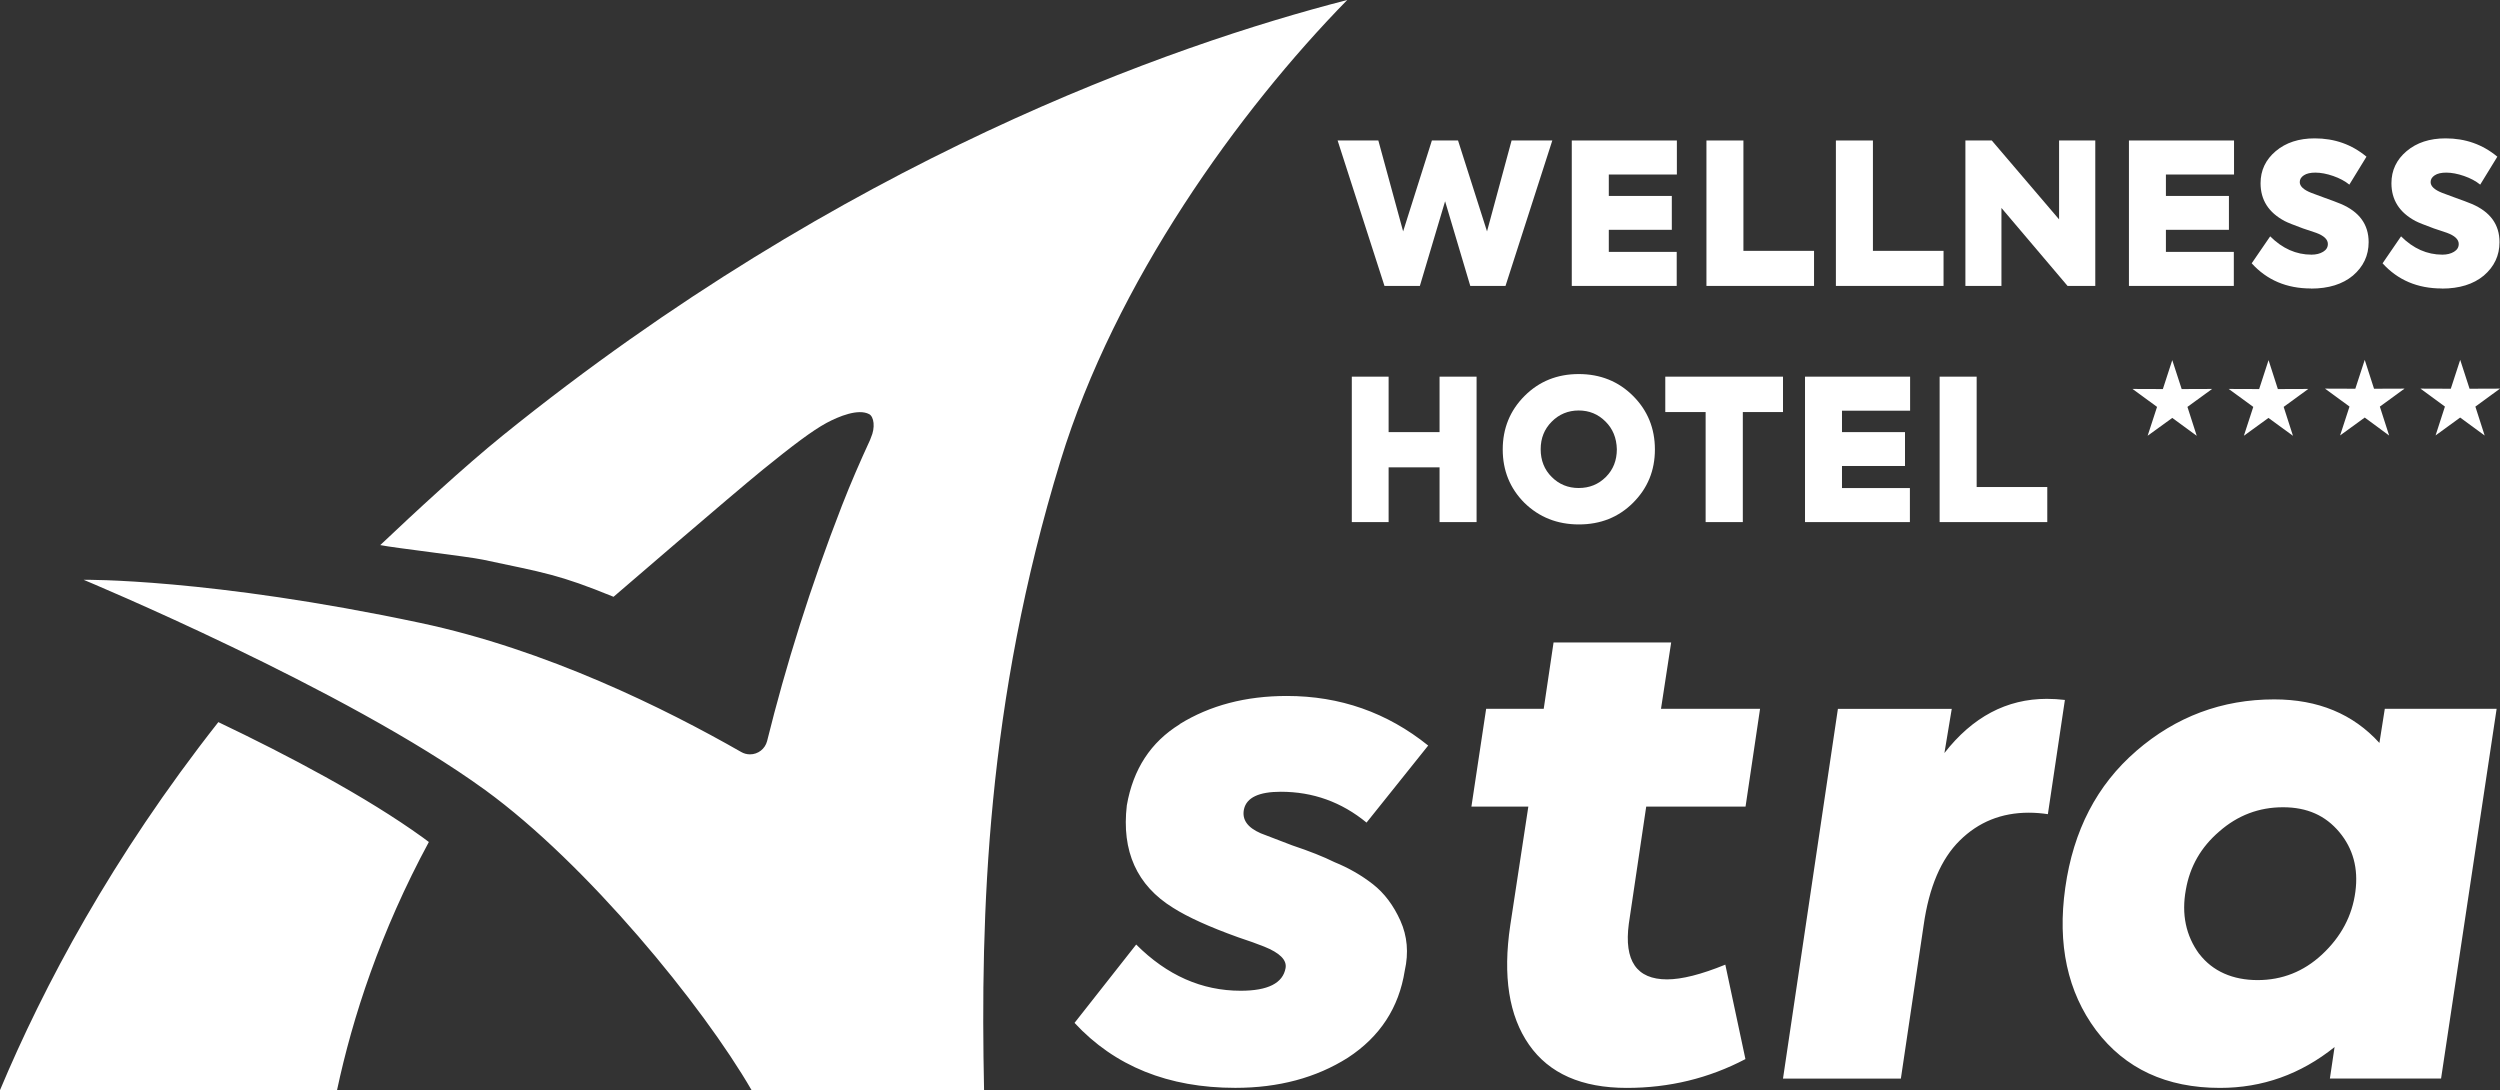<?xml version="1.0" encoding="UTF-8"?>
<svg id="Vrstva_1" data-name="Vrstva 1" xmlns="http://www.w3.org/2000/svg" viewBox="0 0 459.83 200.51">
  <rect x="0" y="0" width="459.83" height="200.51" fill="#333333" stroke="none"/>
  <defs>
    <style>
      .cls-1 {
        fill: #fff;
      }
    </style>
  </defs>
  <polygon class="cls-1" points="261.16 52.59 254.65 52.59 246.03 25.84 253.52 25.84 258.08 42.56 263.37 25.84 268.18 25.84 273.51 42.56 278.03 25.84 285.52 25.84 276.91 52.59 270.43 52.59 265.8 37.02 261.16 52.59"/>
  <polygon class="cls-1" points="308.4 52.59 289.1 52.59 289.1 25.84 308.43 25.84 308.43 32.1 295.91 32.1 295.91 36.04 307.5 36.04 307.5 42.27 295.91 42.27 295.91 46.33 308.4 46.33 308.4 52.59"/>
  <polygon class="cls-1" points="333.66 52.59 313.87 52.59 313.87 25.84 320.67 25.84 320.67 46.14 333.66 46.14 333.66 52.59"/>
  <polygon class="cls-1" points="357.48 52.59 337.68 52.59 337.68 25.84 344.49 25.84 344.49 46.14 357.48 46.14 357.48 52.59"/>
  <polygon class="cls-1" points="378.73 40.35 378.73 25.84 385.39 25.84 385.39 52.59 380.29 52.59 368.13 38.25 368.13 52.59 361.5 52.59 361.5 25.84 366.35 25.84 378.73 40.35"/>
  <polygon class="cls-1" points="410.87 52.59 391.58 52.59 391.58 25.84 410.91 25.84 410.91 32.1 398.38 32.1 398.38 36.04 409.97 36.04 409.97 42.27 398.38 42.27 398.38 46.33 410.87 46.33 410.87 52.59"/>
  <g>
    <path class="cls-1" d="M425.06,53.06c-4.46,0-8.1-1.54-10.9-4.63l3.4-4.96c2.24,2.24,4.78,3.37,7.6,3.37.85,0,1.56-.18,2.14-.53.58-.35.87-.83.87-1.43,0-.85-.73-1.53-2.17-2.06l-2.39-.8c-1.72-.63-2.85-1.08-3.4-1.37-2.95-1.57-4.42-3.88-4.42-6.95,0-2.36.93-4.33,2.79-5.9,1.86-1.57,4.25-2.35,7.17-2.35,3.65,0,6.82,1.12,9.52,3.37l-3.15,5.14c-.8-.65-1.79-1.18-2.97-1.59-1.19-.41-2.28-.62-3.29-.62-.89,0-1.6.16-2.1.49-.51.33-.76.75-.76,1.25,0,.77.71,1.43,2.14,1.99l2.35.87c1.3.46,2.33.85,3.08,1.16,3.4,1.45,5.1,3.79,5.1,7.03,0,2.46-.97,4.51-2.89,6.15-1.91,1.59-4.48,2.39-7.71,2.39"/>
    <path class="cls-1" d="M449.13,53.06c-4.46,0-8.1-1.54-10.9-4.63l3.4-4.96c2.24,2.24,4.78,3.37,7.6,3.37.85,0,1.56-.18,2.14-.53.58-.35.87-.83.87-1.43,0-.85-.73-1.53-2.17-2.06l-2.39-.8c-1.72-.63-2.85-1.08-3.4-1.37-2.95-1.57-4.42-3.88-4.42-6.95,0-2.36.93-4.33,2.79-5.9,1.86-1.57,4.25-2.35,7.17-2.35,3.65,0,6.82,1.12,9.52,3.37l-3.15,5.14c-.8-.65-1.79-1.18-2.97-1.59-1.19-.41-2.28-.62-3.29-.62-.89,0-1.6.16-2.1.49-.51.33-.76.75-.76,1.25,0,.77.71,1.43,2.14,1.99l2.35.87c1.3.46,2.33.85,3.08,1.16,3.4,1.45,5.1,3.79,5.1,7.03,0,2.46-.97,4.51-2.89,6.15-1.91,1.59-4.48,2.39-7.71,2.39"/>
  </g>
  <polygon class="cls-1" points="255.41 96.03 248.64 96.03 248.64 69.28 255.41 69.28 255.41 79.48 264.78 79.48 264.78 69.28 271.59 69.28 271.59 96.03 264.78 96.03 264.78 85.96 255.41 85.96 255.41 96.03"/>
  <path class="cls-1" d="M290.37,89.76c1.98,0,3.64-.67,5-2.03,1.35-1.35,2.02-3.05,2.02-5.1-.05-2.08-.75-3.78-2.1-5.11-1.35-1.35-2.99-2.02-4.92-2.02s-3.61.69-4.96,2.06c-1.35,1.35-2.03,3.04-2.03,5.07s.67,3.75,2.03,5.1c1.35,1.35,3,2.03,4.96,2.03M290.41,96.46c-3.98,0-7.32-1.33-10.03-3.98-2.65-2.66-3.98-5.93-3.98-9.81s1.34-7.17,4.02-9.85c2.68-2.68,6-4.02,9.96-4.02s7.31,1.34,9.99,4.02c2.68,2.68,4.02,5.96,4.02,9.85s-1.34,7.13-4.02,9.81c-2.66,2.65-5.97,3.98-9.96,3.98"/>
  <polygon class="cls-1" points="313.72 96.03 313.72 75.79 306.3 75.79 306.3 69.28 327.95 69.28 327.95 75.79 320.56 75.79 320.56 96.03 313.72 96.03"/>
  <polygon class="cls-1" points="351.29 96.03 332 96.03 332 69.28 351.33 69.28 351.33 75.54 338.8 75.54 338.8 79.48 350.39 79.48 350.39 85.71 338.8 85.71 338.8 89.77 351.29 89.77 351.29 96.03"/>
  <polygon class="cls-1" points="376.56 96.03 356.76 96.03 356.76 69.28 363.57 69.28 363.57 89.58 376.56 89.58 376.56 96.03"/>
  <path class="cls-1" d="M0,200.51h61.99c2.86-13.42,7.96-29.1,16.89-45.64-.37-.26-.72-.55-1.09-.81-10.46-7.55-24.8-15.12-37.63-21.24C20.55,157.73,7.98,181.49,0,200.51M404.51,175.47c-2.46-3.37-3.29-7.31-2.46-11.83.74-4.27,2.79-7.84,6.16-10.72,3.37-2.95,7.27-4.44,11.71-4.44s7.8,1.52,10.35,4.56c2.54,3.04,3.53,6.69,2.96,10.97-.58,4.44-2.63,8.3-6.16,11.58-3.37,3.12-7.31,4.68-11.83,4.68s-8.26-1.6-10.72-4.81M392.93,138.13c-7.23,6.24-11.58,14.62-13.06,25.14-1.48,10.43.41,19.18,5.67,26.24,5.34,7.06,12.93,10.59,22.79,10.59,7.8,0,14.82-2.5,21.07-7.51l-.86,5.79h20.45l10.22-68.01h-20.57l-.99,6.28c-4.85-5.34-11.29-8.01-19.35-8.01-9.61,0-18.07,3.17-25.38,9.49M357.64,138.51l1.35-8.13h-20.94l-10.1,68.01h21.68l4.19-28.22c.99-6.98,3.2-12.18,6.65-15.58,3.45-3.41,7.68-5.11,12.69-5.11,1.19,0,2.36.1,3.51.27l3.13-21.01c-1.12-.13-2.22-.2-3.32-.2-7.39,0-13.67,3.33-18.85,9.98M217,133.21c-5.34,3.29-8.58,8.26-9.74,14.91-.99,8.46,1.85,14.74,8.5,18.85,2.71,1.72,6.7,3.53,11.96,5.42,1.97.65,3.57,1.23,4.8,1.72,2.87,1.15,4.19,2.46,3.94,3.94-.49,2.79-3.25,4.18-8.26,4.18-7.15,0-13.55-2.83-19.22-8.5l-11.34,14.41c7.39,7.97,17.25,11.95,29.57,11.95,7.96,0,14.87-1.85,20.7-5.54,5.91-3.86,9.4-9.2,10.47-16.02.74-3.29.47-6.34-.8-9.18-1.27-2.83-2.96-5.07-5.05-6.71-2.1-1.64-4.46-3-7.09-4.07-1.97-.98-4.56-2.01-7.76-3.08l-5.79-2.22c-2.46-1.07-3.49-2.54-3.08-4.44.49-2.14,2.75-3.2,6.77-3.2,5.92,0,11.17,1.89,15.77,5.67l11.34-14.17c-7.56-6.08-16.22-9.12-25.99-9.12-7.56,0-14.13,1.72-19.71,5.17M285.75,118.17l-1.81,12.2h-10.59l-2.71,17.99h10.47l-3.32,21.81c-1.4,9.37-.25,16.69,3.45,21.99,3.7,5.3,9.69,7.94,17.99,7.94,7.8,0,15.07-1.76,21.81-5.3l-3.7-17.37c-4.44,1.81-8.01,2.71-10.72,2.71-5.59,0-7.93-3.41-7.03-10.22l3.2-21.56h18.27l2.67-17.99h-18.22l1.87-12.2h-21.62ZM92.52,80.06c-7.27,5.88-16.26,14.22-22.58,20.2,2.69.54,16.02,2.08,18.88,2.68,11.34,2.41,14,2.73,24.03,6.83,0,0,21.78-18.77,27.43-23.36,5.65-4.58,9.15-7.21,11.74-8.62,2.3-1.23,5.84-2.67,7.84-1.62.89.47,1.17,2.46.33,4.33-.07.15-.12.3-.17.45-1.8,3.9-3.54,7.89-5.16,12.05-5.84,15.01-10.34,29.49-13.77,43.32h0c-.36,1.4-1.63,2.43-3.14,2.43-.6,0-1.15-.16-1.63-.44h0c-13.96-7.98-35.87-18.84-59.02-23.74-38.82-8.24-61.93-7.93-61.93-7.93,0,0,48.25,20.06,73.85,38.66,18.7,13.59,40,39.62,49.02,55.21h42.76c-.68-32.46.43-71.28,14.06-115.75C205.1,51.94,227.86,20.36,247.8,0c-32.49,8.36-92.6,29.44-155.28,80.06"/>
  <g>
    <polyline class="cls-1" points="396.75 74.84 392.24 71.54 397.82 71.56 399.55 66.24 401.28 71.56 406.88 71.54 402.34 74.84 404.05 80.16 399.55 76.87 395.02 80.15"/>
    <polyline class="cls-1" points="414.45 74.84 409.93 71.54 415.53 71.56 417.26 66.24 418.97 71.56 424.57 71.54 420.04 74.84 421.75 80.16 417.24 76.87 412.72 80.15"/>
    <polyline class="cls-1" points="433.22 71.5 427.64 71.48 432.15 74.78 430.42 80.09 434.95 76.8 439.44 80.11 437.73 74.79 442.27 71.48 436.66 71.5 434.95 66.19"/>
    <polyline class="cls-1" points="450.78 71.5 445.2 71.48 449.7 74.78 447.98 80.09 452.5 76.8 457.01 80.11 455.3 74.79 459.83 71.48 454.23 71.5 452.51 66.19"/>
  </g>
</svg>